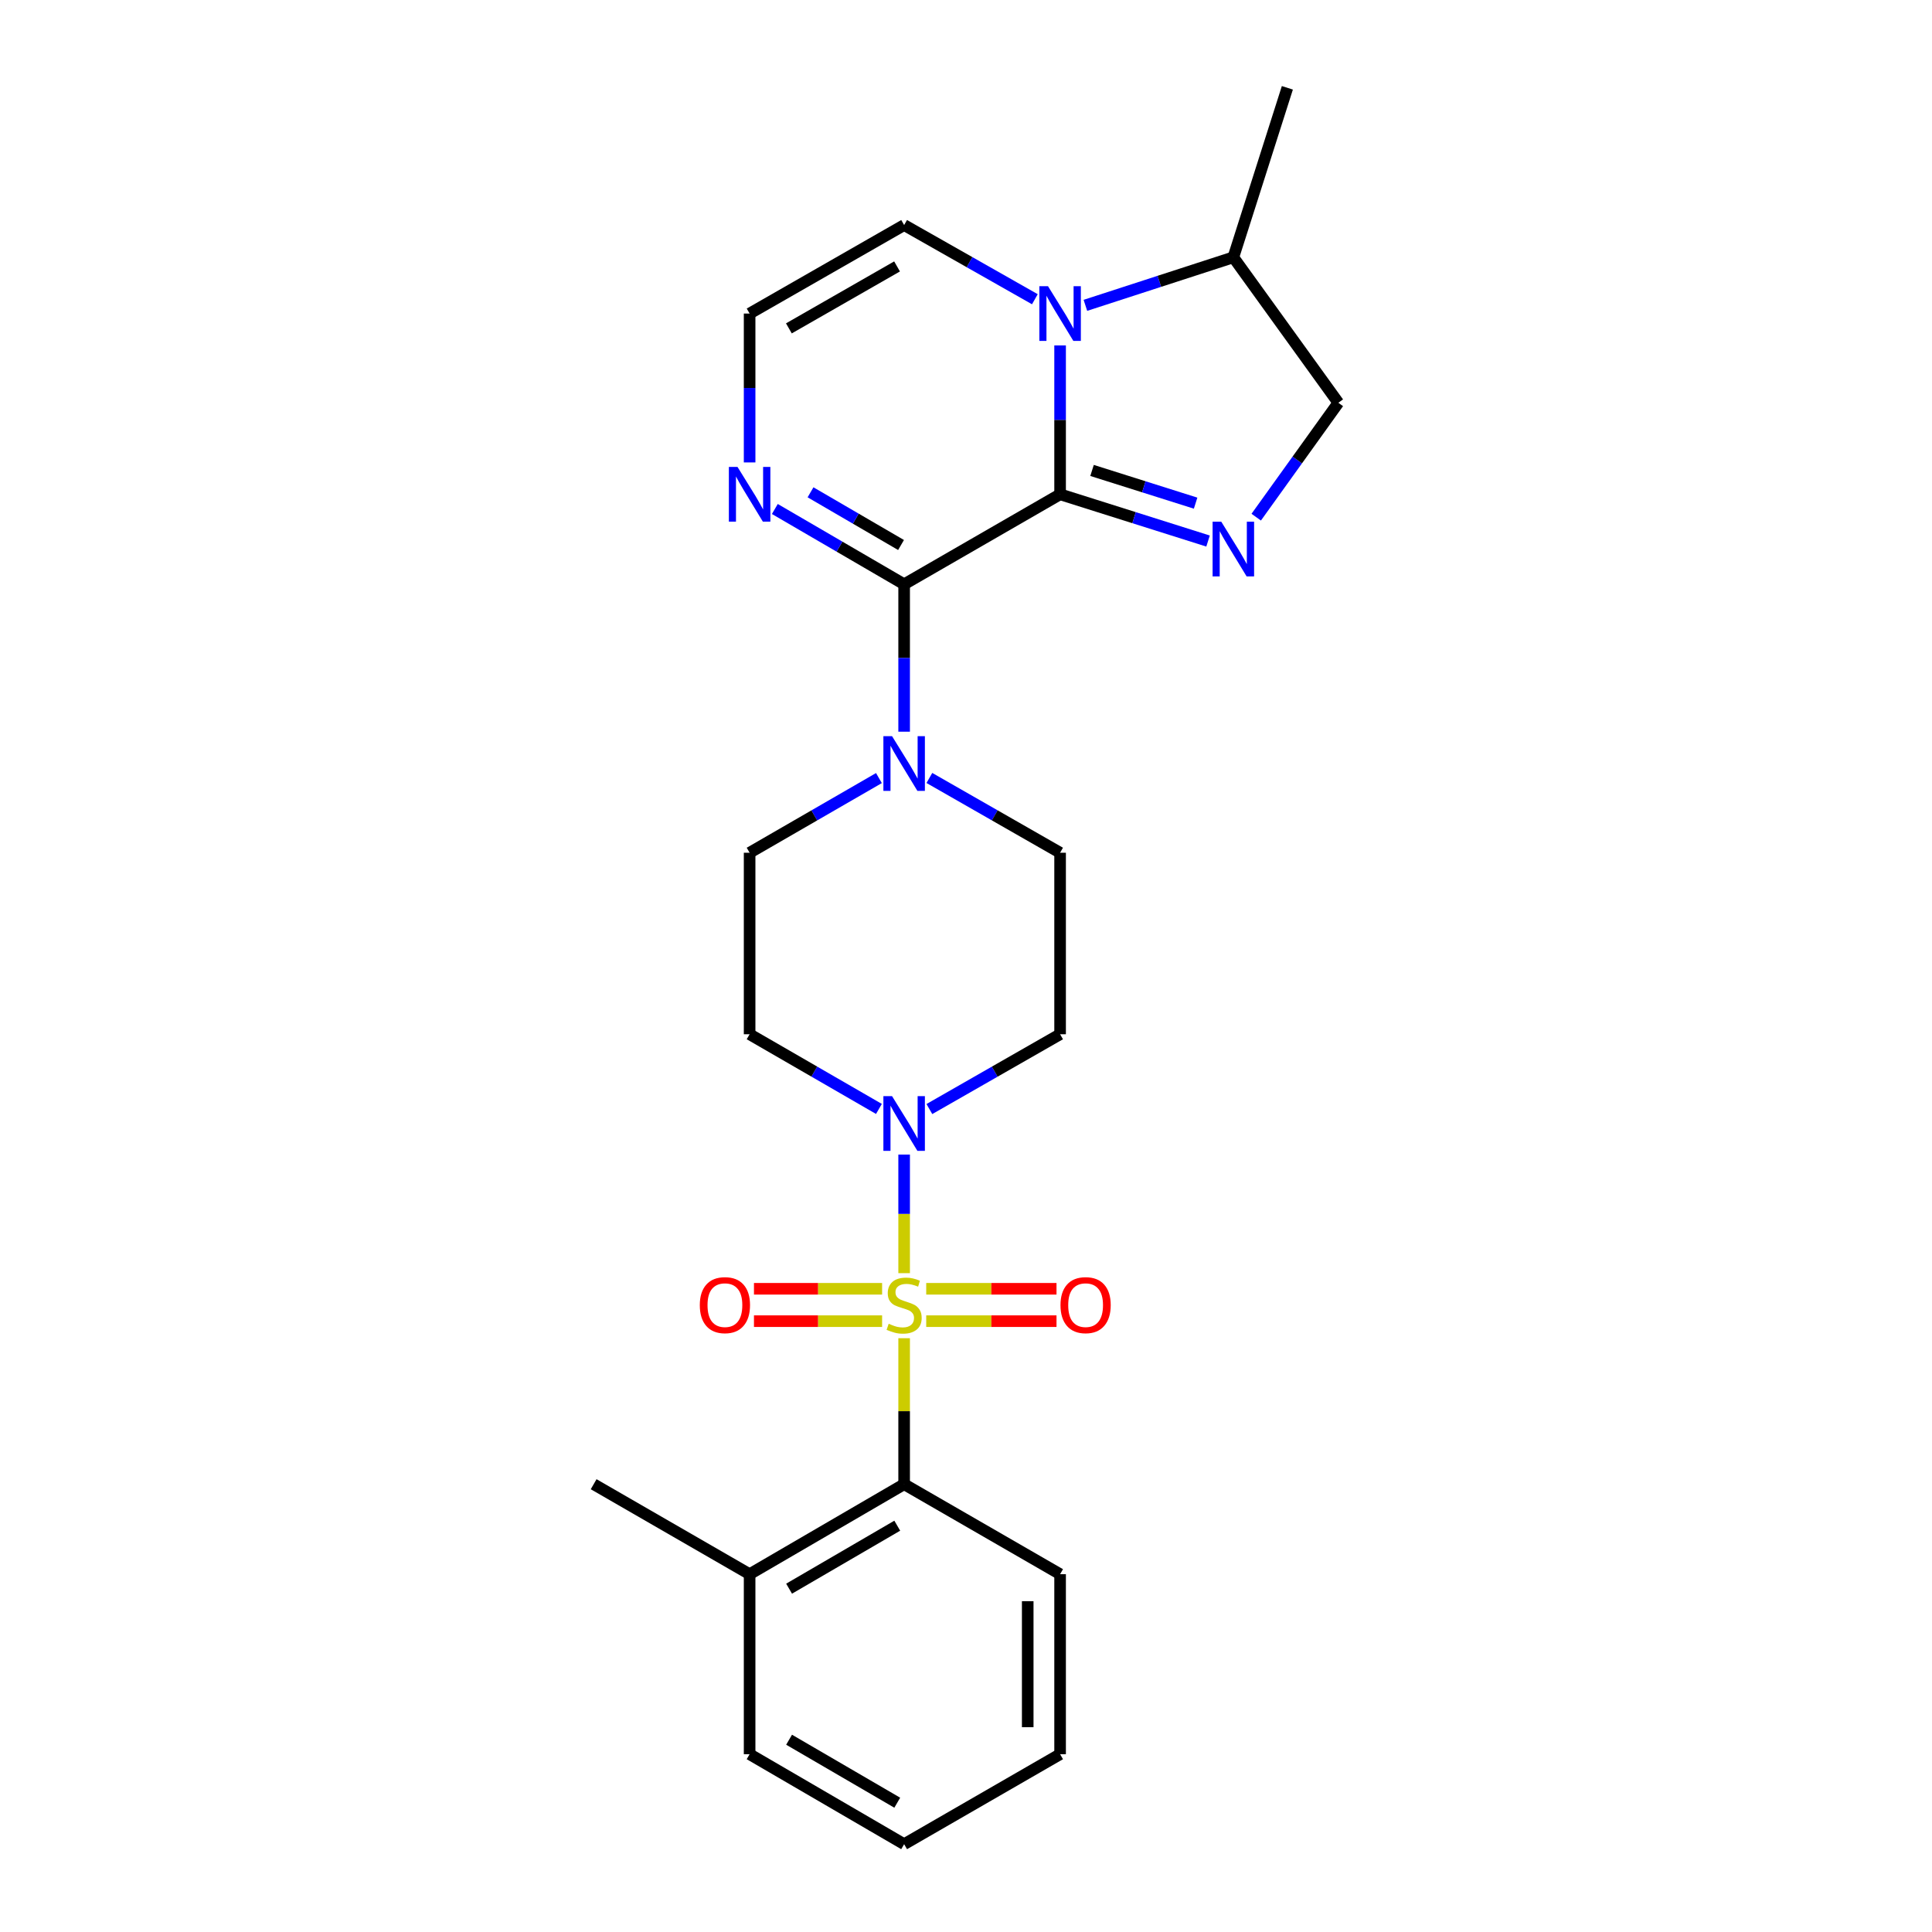 <?xml version='1.0' encoding='iso-8859-1'?>
<svg version='1.1' baseProfile='full'
              xmlns='http://www.w3.org/2000/svg'
                      xmlns:rdkit='http://www.rdkit.org/xml'
                      xmlns:xlink='http://www.w3.org/1999/xlink'
                  xml:space='preserve'
width='1000px' height='1000px' viewBox='0 0 1000 1000'>
<!-- END OF HEADER -->
<rect style='opacity:1.0;fill:#FFFFFF;stroke:none' width='1000' height='1000' x='0' y='0'> </rect>
<path class='bond-4' d='M 467.98,658.985 L 467.98,628.299' style='fill:none;fill-rule:evenodd;stroke:#CCCC00;stroke-width:6px;stroke-linecap:butt;stroke-linejoin:miter;stroke-opacity:1' />
<path class='bond-4' d='M 467.98,628.299 L 467.98,597.613' style='fill:none;fill-rule:evenodd;stroke:#0000FF;stroke-width:6px;stroke-linecap:butt;stroke-linejoin:miter;stroke-opacity:1' />
<path class='bond-6' d='M 467.98,692.653 L 467.98,730.44' style='fill:none;fill-rule:evenodd;stroke:#CCCC00;stroke-width:6px;stroke-linecap:butt;stroke-linejoin:miter;stroke-opacity:1' />
<path class='bond-6' d='M 467.98,730.44 L 467.98,768.226' style='fill:none;fill-rule:evenodd;stroke:#000000;stroke-width:6px;stroke-linecap:butt;stroke-linejoin:miter;stroke-opacity:1' />
<path class='bond-8' d='M 456.581,667.074 L 423.416,667.074' style='fill:none;fill-rule:evenodd;stroke:#CCCC00;stroke-width:6px;stroke-linecap:butt;stroke-linejoin:miter;stroke-opacity:1' />
<path class='bond-8' d='M 423.416,667.074 L 390.25,667.074' style='fill:none;fill-rule:evenodd;stroke:#FF0000;stroke-width:6px;stroke-linecap:butt;stroke-linejoin:miter;stroke-opacity:1' />
<path class='bond-8' d='M 456.581,683.833 L 423.416,683.833' style='fill:none;fill-rule:evenodd;stroke:#CCCC00;stroke-width:6px;stroke-linecap:butt;stroke-linejoin:miter;stroke-opacity:1' />
<path class='bond-8' d='M 423.416,683.833 L 390.25,683.833' style='fill:none;fill-rule:evenodd;stroke:#FF0000;stroke-width:6px;stroke-linecap:butt;stroke-linejoin:miter;stroke-opacity:1' />
<path class='bond-9' d='M 479.408,683.833 L 513.127,683.833' style='fill:none;fill-rule:evenodd;stroke:#CCCC00;stroke-width:6px;stroke-linecap:butt;stroke-linejoin:miter;stroke-opacity:1' />
<path class='bond-9' d='M 513.127,683.833 L 546.845,683.833' style='fill:none;fill-rule:evenodd;stroke:#FF0000;stroke-width:6px;stroke-linecap:butt;stroke-linejoin:miter;stroke-opacity:1' />
<path class='bond-9' d='M 479.408,667.074 L 513.127,667.074' style='fill:none;fill-rule:evenodd;stroke:#CCCC00;stroke-width:6px;stroke-linecap:butt;stroke-linejoin:miter;stroke-opacity:1' />
<path class='bond-9' d='M 513.127,667.074 L 546.845,667.074' style='fill:none;fill-rule:evenodd;stroke:#FF0000;stroke-width:6px;stroke-linecap:butt;stroke-linejoin:miter;stroke-opacity:1' />
<path class='bond-0' d='M 548.705,255.851 L 467.98,302.424' style='fill:none;fill-rule:evenodd;stroke:#000000;stroke-width:6px;stroke-linecap:butt;stroke-linejoin:miter;stroke-opacity:1' />
<path class='bond-2' d='M 548.705,255.851 L 548.705,217.323' style='fill:none;fill-rule:evenodd;stroke:#000000;stroke-width:6px;stroke-linecap:butt;stroke-linejoin:miter;stroke-opacity:1' />
<path class='bond-2' d='M 548.705,217.323 L 548.705,178.795' style='fill:none;fill-rule:evenodd;stroke:#0000FF;stroke-width:6px;stroke-linecap:butt;stroke-linejoin:miter;stroke-opacity:1' />
<path class='bond-3' d='M 548.705,255.851 L 586.996,267.946' style='fill:none;fill-rule:evenodd;stroke:#000000;stroke-width:6px;stroke-linecap:butt;stroke-linejoin:miter;stroke-opacity:1' />
<path class='bond-3' d='M 586.996,267.946 L 625.287,280.04' style='fill:none;fill-rule:evenodd;stroke:#0000FF;stroke-width:6px;stroke-linecap:butt;stroke-linejoin:miter;stroke-opacity:1' />
<path class='bond-3' d='M 565.24,243.498 L 592.044,251.964' style='fill:none;fill-rule:evenodd;stroke:#000000;stroke-width:6px;stroke-linecap:butt;stroke-linejoin:miter;stroke-opacity:1' />
<path class='bond-3' d='M 592.044,251.964 L 618.847,260.431' style='fill:none;fill-rule:evenodd;stroke:#0000FF;stroke-width:6px;stroke-linecap:butt;stroke-linejoin:miter;stroke-opacity:1' />
<path class='bond-1' d='M 467.98,302.424 L 467.98,340.571' style='fill:none;fill-rule:evenodd;stroke:#000000;stroke-width:6px;stroke-linecap:butt;stroke-linejoin:miter;stroke-opacity:1' />
<path class='bond-1' d='M 467.98,340.571 L 467.98,378.718' style='fill:none;fill-rule:evenodd;stroke:#0000FF;stroke-width:6px;stroke-linecap:butt;stroke-linejoin:miter;stroke-opacity:1' />
<path class='bond-7' d='M 467.98,302.424 L 434.517,282.938' style='fill:none;fill-rule:evenodd;stroke:#000000;stroke-width:6px;stroke-linecap:butt;stroke-linejoin:miter;stroke-opacity:1' />
<path class='bond-7' d='M 434.517,282.938 L 401.054,263.453' style='fill:none;fill-rule:evenodd;stroke:#0000FF;stroke-width:6px;stroke-linecap:butt;stroke-linejoin:miter;stroke-opacity:1' />
<path class='bond-7' d='M 466.375,282.095 L 442.95,268.455' style='fill:none;fill-rule:evenodd;stroke:#000000;stroke-width:6px;stroke-linecap:butt;stroke-linejoin:miter;stroke-opacity:1' />
<path class='bond-7' d='M 442.95,268.455 L 419.526,254.815' style='fill:none;fill-rule:evenodd;stroke:#0000FF;stroke-width:6px;stroke-linecap:butt;stroke-linejoin:miter;stroke-opacity:1' />
<path class='bond-15' d='M 561.802,158.044 L 600.09,145.613' style='fill:none;fill-rule:evenodd;stroke:#0000FF;stroke-width:6px;stroke-linecap:butt;stroke-linejoin:miter;stroke-opacity:1' />
<path class='bond-15' d='M 600.09,145.613 L 638.378,133.181' style='fill:none;fill-rule:evenodd;stroke:#000000;stroke-width:6px;stroke-linecap:butt;stroke-linejoin:miter;stroke-opacity:1' />
<path class='bond-27' d='M 535.645,154.885 L 501.812,135.686' style='fill:none;fill-rule:evenodd;stroke:#0000FF;stroke-width:6px;stroke-linecap:butt;stroke-linejoin:miter;stroke-opacity:1' />
<path class='bond-27' d='M 501.812,135.686 L 467.98,116.487' style='fill:none;fill-rule:evenodd;stroke:#000000;stroke-width:6px;stroke-linecap:butt;stroke-linejoin:miter;stroke-opacity:1' />
<path class='bond-14' d='M 650.216,267.685 L 671.471,238.082' style='fill:none;fill-rule:evenodd;stroke:#0000FF;stroke-width:6px;stroke-linecap:butt;stroke-linejoin:miter;stroke-opacity:1' />
<path class='bond-14' d='M 671.471,238.082 L 692.725,208.478' style='fill:none;fill-rule:evenodd;stroke:#000000;stroke-width:6px;stroke-linecap:butt;stroke-linejoin:miter;stroke-opacity:1' />
<path class='bond-10' d='M 481.045,574.04 L 514.875,554.683' style='fill:none;fill-rule:evenodd;stroke:#0000FF;stroke-width:6px;stroke-linecap:butt;stroke-linejoin:miter;stroke-opacity:1' />
<path class='bond-10' d='M 514.875,554.683 L 548.705,535.325' style='fill:none;fill-rule:evenodd;stroke:#000000;stroke-width:6px;stroke-linecap:butt;stroke-linejoin:miter;stroke-opacity:1' />
<path class='bond-11' d='M 454.931,573.98 L 421.466,554.653' style='fill:none;fill-rule:evenodd;stroke:#0000FF;stroke-width:6px;stroke-linecap:butt;stroke-linejoin:miter;stroke-opacity:1' />
<path class='bond-11' d='M 421.466,554.653 L 388,535.325' style='fill:none;fill-rule:evenodd;stroke:#000000;stroke-width:6px;stroke-linecap:butt;stroke-linejoin:miter;stroke-opacity:1' />
<path class='bond-5' d='M 454.931,402.732 L 421.466,422.055' style='fill:none;fill-rule:evenodd;stroke:#0000FF;stroke-width:6px;stroke-linecap:butt;stroke-linejoin:miter;stroke-opacity:1' />
<path class='bond-5' d='M 421.466,422.055 L 388,441.379' style='fill:none;fill-rule:evenodd;stroke:#000000;stroke-width:6px;stroke-linecap:butt;stroke-linejoin:miter;stroke-opacity:1' />
<path class='bond-25' d='M 481.045,402.672 L 514.875,422.025' style='fill:none;fill-rule:evenodd;stroke:#0000FF;stroke-width:6px;stroke-linecap:butt;stroke-linejoin:miter;stroke-opacity:1' />
<path class='bond-25' d='M 514.875,422.025 L 548.705,441.379' style='fill:none;fill-rule:evenodd;stroke:#000000;stroke-width:6px;stroke-linecap:butt;stroke-linejoin:miter;stroke-opacity:1' />
<path class='bond-18' d='M 467.98,768.226 L 388,814.799' style='fill:none;fill-rule:evenodd;stroke:#000000;stroke-width:6px;stroke-linecap:butt;stroke-linejoin:miter;stroke-opacity:1' />
<path class='bond-18' d='M 464.417,789.695 L 408.431,822.296' style='fill:none;fill-rule:evenodd;stroke:#000000;stroke-width:6px;stroke-linecap:butt;stroke-linejoin:miter;stroke-opacity:1' />
<path class='bond-19' d='M 467.98,768.226 L 548.705,814.799' style='fill:none;fill-rule:evenodd;stroke:#000000;stroke-width:6px;stroke-linecap:butt;stroke-linejoin:miter;stroke-opacity:1' />
<path class='bond-13' d='M 388,239.353 L 388,200.824' style='fill:none;fill-rule:evenodd;stroke:#0000FF;stroke-width:6px;stroke-linecap:butt;stroke-linejoin:miter;stroke-opacity:1' />
<path class='bond-13' d='M 388,200.824 L 388,162.296' style='fill:none;fill-rule:evenodd;stroke:#000000;stroke-width:6px;stroke-linecap:butt;stroke-linejoin:miter;stroke-opacity:1' />
<path class='bond-17' d='M 548.705,535.325 L 548.705,441.379' style='fill:none;fill-rule:evenodd;stroke:#000000;stroke-width:6px;stroke-linecap:butt;stroke-linejoin:miter;stroke-opacity:1' />
<path class='bond-16' d='M 388,535.325 L 388,441.379' style='fill:none;fill-rule:evenodd;stroke:#000000;stroke-width:6px;stroke-linecap:butt;stroke-linejoin:miter;stroke-opacity:1' />
<path class='bond-12' d='M 467.98,116.487 L 388,162.296' style='fill:none;fill-rule:evenodd;stroke:#000000;stroke-width:6px;stroke-linecap:butt;stroke-linejoin:miter;stroke-opacity:1' />
<path class='bond-12' d='M 464.313,137.901 L 408.327,169.968' style='fill:none;fill-rule:evenodd;stroke:#000000;stroke-width:6px;stroke-linecap:butt;stroke-linejoin:miter;stroke-opacity:1' />
<path class='bond-28' d='M 692.725,208.478 L 638.378,133.181' style='fill:none;fill-rule:evenodd;stroke:#000000;stroke-width:6px;stroke-linecap:butt;stroke-linejoin:miter;stroke-opacity:1' />
<path class='bond-21' d='M 638.378,133.181 L 666.338,45.455' style='fill:none;fill-rule:evenodd;stroke:#000000;stroke-width:6px;stroke-linecap:butt;stroke-linejoin:miter;stroke-opacity:1' />
<path class='bond-20' d='M 388,814.799 L 307.275,768.226' style='fill:none;fill-rule:evenodd;stroke:#000000;stroke-width:6px;stroke-linecap:butt;stroke-linejoin:miter;stroke-opacity:1' />
<path class='bond-22' d='M 388,814.799 L 388,907.973' style='fill:none;fill-rule:evenodd;stroke:#000000;stroke-width:6px;stroke-linecap:butt;stroke-linejoin:miter;stroke-opacity:1' />
<path class='bond-23' d='M 548.705,814.799 L 548.705,907.973' style='fill:none;fill-rule:evenodd;stroke:#000000;stroke-width:6px;stroke-linecap:butt;stroke-linejoin:miter;stroke-opacity:1' />
<path class='bond-23' d='M 531.945,828.775 L 531.945,893.997' style='fill:none;fill-rule:evenodd;stroke:#000000;stroke-width:6px;stroke-linecap:butt;stroke-linejoin:miter;stroke-opacity:1' />
<path class='bond-26' d='M 388,907.973 L 467.98,954.545' style='fill:none;fill-rule:evenodd;stroke:#000000;stroke-width:6px;stroke-linecap:butt;stroke-linejoin:miter;stroke-opacity:1' />
<path class='bond-26' d='M 408.431,900.476 L 464.417,933.077' style='fill:none;fill-rule:evenodd;stroke:#000000;stroke-width:6px;stroke-linecap:butt;stroke-linejoin:miter;stroke-opacity:1' />
<path class='bond-24' d='M 548.705,907.973 L 467.98,954.545' style='fill:none;fill-rule:evenodd;stroke:#000000;stroke-width:6px;stroke-linecap:butt;stroke-linejoin:miter;stroke-opacity:1' />
<path  class='atom-0' d='M 459.98 685.173
Q 460.3 685.293, 461.62 685.853
Q 462.94 686.413, 464.38 686.773
Q 465.86 687.093, 467.3 687.093
Q 469.98 687.093, 471.54 685.813
Q 473.1 684.493, 473.1 682.213
Q 473.1 680.653, 472.3 679.693
Q 471.54 678.733, 470.34 678.213
Q 469.14 677.693, 467.14 677.093
Q 464.62 676.333, 463.1 675.613
Q 461.62 674.893, 460.54 673.373
Q 459.5 671.853, 459.5 669.293
Q 459.5 665.733, 461.9 663.533
Q 464.34 661.333, 469.14 661.333
Q 472.42 661.333, 476.14 662.893
L 475.22 665.973
Q 471.82 664.573, 469.26 664.573
Q 466.5 664.573, 464.98 665.733
Q 463.46 666.853, 463.5 668.813
Q 463.5 670.333, 464.26 671.253
Q 465.06 672.173, 466.18 672.693
Q 467.34 673.213, 469.26 673.813
Q 471.82 674.613, 473.34 675.413
Q 474.86 676.213, 475.94 677.853
Q 477.06 679.453, 477.06 682.213
Q 477.06 686.133, 474.42 688.253
Q 471.82 690.333, 467.46 690.333
Q 464.94 690.333, 463.02 689.773
Q 461.14 689.253, 458.9 688.333
L 459.98 685.173
' fill='#CCCC00'/>
<path  class='atom-3' d='M 542.445 148.136
L 551.725 163.136
Q 552.645 164.616, 554.125 167.296
Q 555.605 169.976, 555.685 170.136
L 555.685 148.136
L 559.445 148.136
L 559.445 176.456
L 555.565 176.456
L 545.605 160.056
Q 544.445 158.136, 543.205 155.936
Q 542.005 153.736, 541.645 153.056
L 541.645 176.456
L 537.965 176.456
L 537.965 148.136
L 542.445 148.136
' fill='#0000FF'/>
<path  class='atom-4' d='M 632.118 270.015
L 641.398 285.015
Q 642.318 286.495, 643.798 289.175
Q 645.278 291.855, 645.358 292.015
L 645.358 270.015
L 649.118 270.015
L 649.118 298.335
L 645.238 298.335
L 635.278 281.935
Q 634.118 280.015, 632.878 277.815
Q 631.678 275.615, 631.318 274.935
L 631.318 298.335
L 627.638 298.335
L 627.638 270.015
L 632.118 270.015
' fill='#0000FF'/>
<path  class='atom-5' d='M 461.72 567.356
L 471 582.356
Q 471.92 583.836, 473.4 586.516
Q 474.88 589.196, 474.96 589.356
L 474.96 567.356
L 478.72 567.356
L 478.72 595.676
L 474.84 595.676
L 464.88 579.276
Q 463.72 577.356, 462.48 575.156
Q 461.28 572.956, 460.92 572.276
L 460.92 595.676
L 457.24 595.676
L 457.24 567.356
L 461.72 567.356
' fill='#0000FF'/>
<path  class='atom-6' d='M 461.72 381.037
L 471 396.037
Q 471.92 397.517, 473.4 400.197
Q 474.88 402.877, 474.96 403.037
L 474.96 381.037
L 478.72 381.037
L 478.72 409.357
L 474.84 409.357
L 464.88 392.957
Q 463.72 391.037, 462.48 388.837
Q 461.28 386.637, 460.92 385.957
L 460.92 409.357
L 457.24 409.357
L 457.24 381.037
L 461.72 381.037
' fill='#0000FF'/>
<path  class='atom-8' d='M 381.74 241.691
L 391.02 256.691
Q 391.94 258.171, 393.42 260.851
Q 394.9 263.531, 394.98 263.691
L 394.98 241.691
L 398.74 241.691
L 398.74 270.011
L 394.86 270.011
L 384.9 253.611
Q 383.74 251.691, 382.5 249.491
Q 381.3 247.291, 380.94 246.611
L 380.94 270.011
L 377.26 270.011
L 377.26 241.691
L 381.74 241.691
' fill='#0000FF'/>
<path  class='atom-9' d='M 362.216 675.533
Q 362.216 668.733, 365.576 664.933
Q 368.936 661.133, 375.216 661.133
Q 381.496 661.133, 384.856 664.933
Q 388.216 668.733, 388.216 675.533
Q 388.216 682.413, 384.816 686.333
Q 381.416 690.213, 375.216 690.213
Q 368.976 690.213, 365.576 686.333
Q 362.216 682.453, 362.216 675.533
M 375.216 687.013
Q 379.536 687.013, 381.856 684.133
Q 384.216 681.213, 384.216 675.533
Q 384.216 669.973, 381.856 667.173
Q 379.536 664.333, 375.216 664.333
Q 370.896 664.333, 368.536 667.133
Q 366.216 669.933, 366.216 675.533
Q 366.216 681.253, 368.536 684.133
Q 370.896 687.013, 375.216 687.013
' fill='#FF0000'/>
<path  class='atom-10' d='M 548.908 675.533
Q 548.908 668.733, 552.268 664.933
Q 555.628 661.133, 561.908 661.133
Q 568.188 661.133, 571.548 664.933
Q 574.908 668.733, 574.908 675.533
Q 574.908 682.413, 571.508 686.333
Q 568.108 690.213, 561.908 690.213
Q 555.668 690.213, 552.268 686.333
Q 548.908 682.453, 548.908 675.533
M 561.908 687.013
Q 566.228 687.013, 568.548 684.133
Q 570.908 681.213, 570.908 675.533
Q 570.908 669.973, 568.548 667.173
Q 566.228 664.333, 561.908 664.333
Q 557.588 664.333, 555.228 667.133
Q 552.908 669.933, 552.908 675.533
Q 552.908 681.253, 555.228 684.133
Q 557.588 687.013, 561.908 687.013
' fill='#FF0000'/>
</svg>

